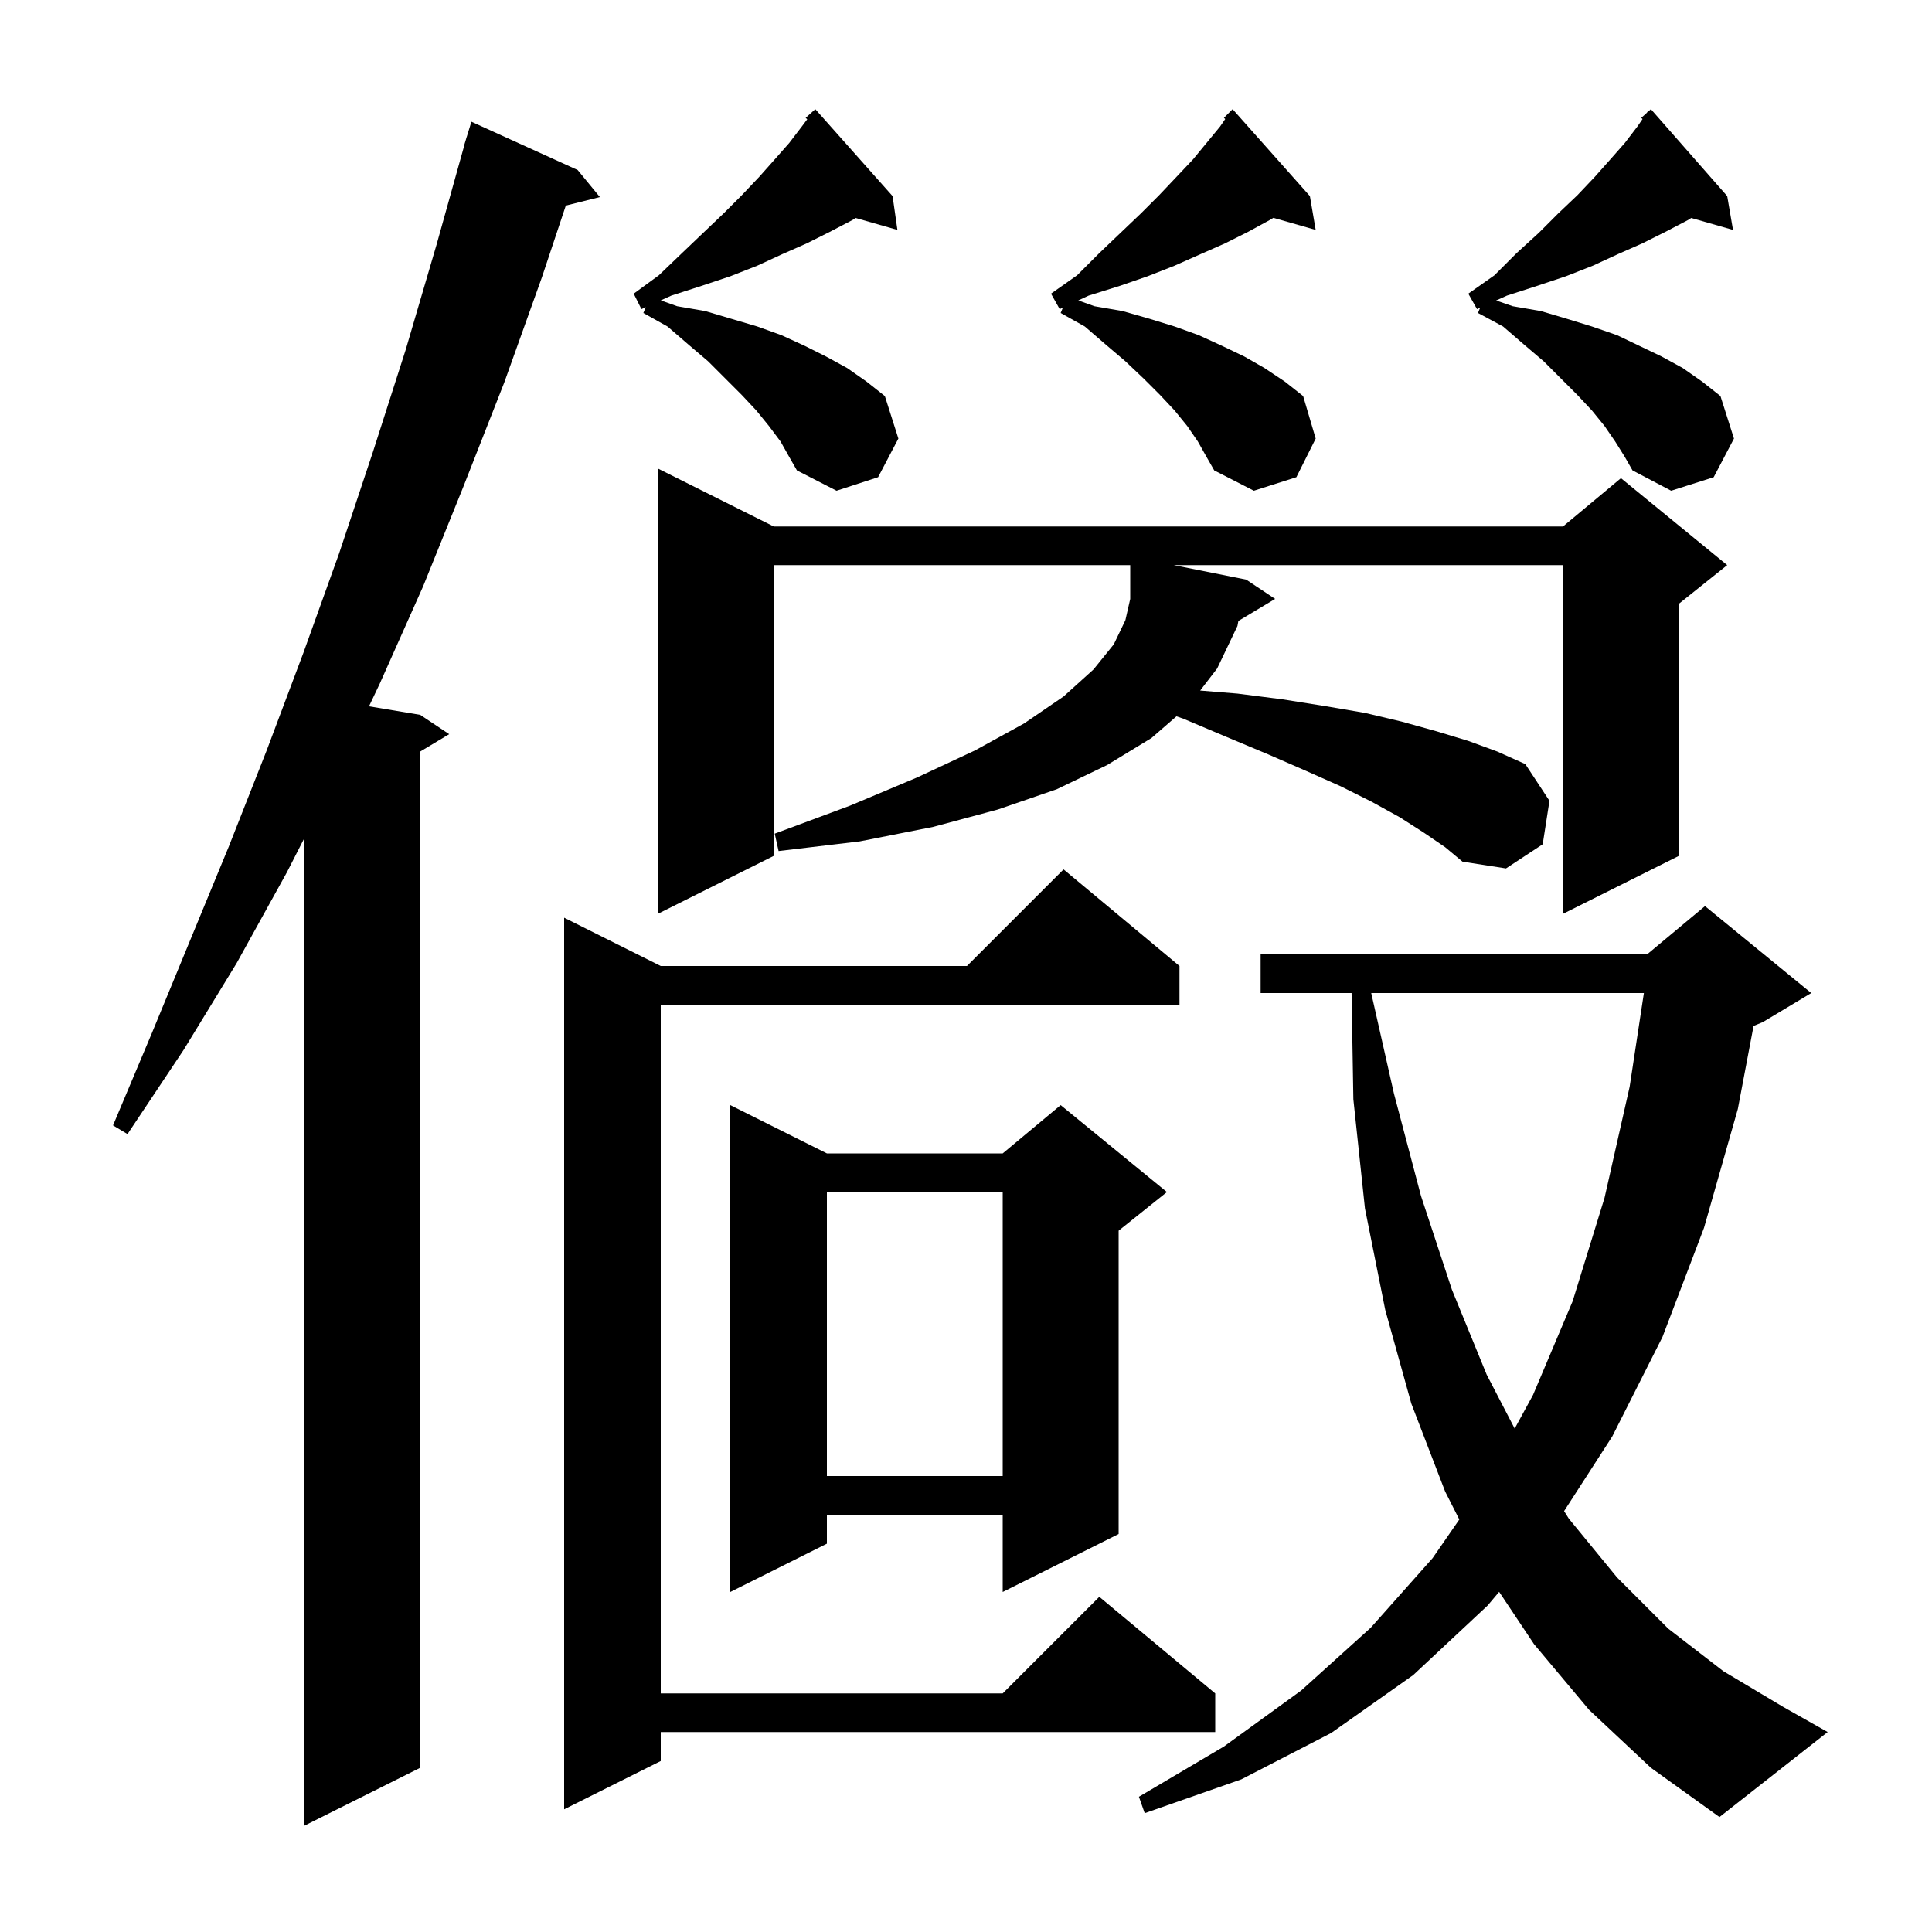 <svg xmlns="http://www.w3.org/2000/svg" xmlns:xlink="http://www.w3.org/1999/xlink" version="1.1" baseProfile="full" viewBox="0 0 200 200" width="200" height="200"><g fill="currentColor"><path d="M 59.8 17.6 L 62.1 20.4 L 58.573 21.282 L 56.1 28.7 L 52.2 39.6 L 48.0 50.3 L 43.8 60.7 L 39.3 70.8 L 38.2 73.117 L 43.5 74.0 L 46.5 76.0 L 43.5 77.8 L 43.5 183.0 L 31.5 189.0 L 31.5 86.773 L 29.7 90.3 L 24.5 99.7 L 19.0 108.7 L 13.2 117.4 L 11.7 116.5 L 15.7 107.0 L 23.7 87.6 L 27.6 77.7 L 31.4 67.6 L 35.1 57.3 L 38.6 46.8 L 42.0 36.2 L 45.2 25.3 L 48.02 15.204 L 48.0 15.2 L 48.224 14.471 L 48.3 14.2 L 48.307 14.202 L 48.8 12.6 Z M 164.5 177.0 L 158.8 170.2 L 155.19 164.785 L 154.0 166.2 L 146.3 173.4 L 137.8 179.4 L 128.5 184.2 L 118.5 187.7 L 117.9 186.0 L 126.7 180.8 L 134.7 175.0 L 141.9 168.5 L 148.3 161.3 L 151.067 157.298 L 149.6 154.4 L 146.1 145.3 L 143.4 135.6 L 141.3 125.1 L 140.1 113.8 L 139.915 102.8 L 130.5 102.8 L 130.5 98.8 L 170.5 98.8 L 176.5 93.8 L 187.5 102.8 L 182.5 105.8 L 181.528 106.205 L 179.9 114.8 L 176.4 127.1 L 172.1 138.4 L 166.9 148.7 L 161.914 156.428 L 162.4 157.2 L 167.4 163.3 L 172.7 168.6 L 178.4 173.0 L 184.6 176.7 L 189.2 179.3 L 178.0 188.1 L 170.9 183.0 Z M 122.1 100.0 L 122.1 104.0 L 68.4 104.0 L 68.4 175.3 L 103.8 175.3 L 113.8 165.3 L 125.8 175.3 L 125.8 179.3 L 68.4 179.3 L 68.4 182.3 L 58.4 187.3 L 58.4 95.0 L 68.4 100.0 L 100.1 100.0 L 110.1 90.0 Z M 120.8 123.4 L 115.8 127.4 L 115.8 158.8 L 103.8 164.8 L 103.8 156.8 L 85.6 156.8 L 85.6 159.8 L 75.6 164.8 L 75.6 114.4 L 85.6 119.4 L 103.8 119.4 L 109.8 114.4 Z M 85.6 123.4 L 85.6 152.8 L 103.8 152.8 L 103.8 123.4 Z M 141.949 102.8 L 144.3 113.2 L 147.1 123.8 L 150.3 133.5 L 153.9 142.3 L 156.799 147.886 L 158.7 144.4 L 162.8 134.7 L 166.1 124.0 L 168.7 112.5 L 170.174 102.8 Z M 128.197 64.282 L 128.1 64.8 L 126.0 69.2 L 124.242 71.485 L 128.1 71.8 L 132.8 72.4 L 137.2 73.1 L 141.3 73.8 L 145.1 74.7 L 148.7 75.7 L 152.0 76.7 L 155.0 77.8 L 157.9 79.1 L 160.4 82.9 L 159.7 87.4 L 155.9 89.9 L 151.4 89.2 L 149.6 87.7 L 147.4 86.2 L 144.9 84.6 L 142.0 83.0 L 138.8 81.4 L 135.2 79.8 L 131.3 78.1 L 127.0 76.3 L 122.5 74.4 L 121.788 74.153 L 119.2 76.4 L 114.6 79.2 L 109.4 81.7 L 103.3 83.8 L 96.6 85.6 L 89.0 87.1 L 80.6 88.1 L 80.2 86.3 L 88.0 83.4 L 94.9 80.5 L 100.9 77.7 L 106.0 74.9 L 110.1 72.1 L 113.2 69.3 L 115.3 66.7 L 116.5 64.2 L 117.0 62.0 L 117.0 58.5 L 80.1 58.5 L 80.1 88.6 L 68.1 94.6 L 68.1 48.5 L 80.1 54.5 L 161.8 54.5 L 167.8 49.5 L 178.8 58.5 L 173.8 62.5 L 173.8 88.6 L 161.8 94.6 L 161.8 58.5 L 121.5 58.5 L 129.0 60.0 L 132.0 62.0 Z M 80.8 45.7 L 79.6 44.1 L 78.3 42.5 L 76.8 40.9 L 73.3 37.4 L 71.3 35.7 L 69.1 33.8 L 66.6 32.4 L 66.848 31.798 L 66.4 32.0 L 65.6 30.4 L 68.2 28.5 L 70.6 26.2 L 72.8 24.1 L 74.9 22.1 L 76.8 20.2 L 78.6 18.3 L 80.2 16.5 L 81.7 14.8 L 83.0 13.1 L 83.564 12.348 L 83.4 12.2 L 84.4 11.3 L 92.4 20.3 L 92.9 23.8 L 88.579 22.565 L 88.2 22.8 L 85.9 24.0 L 83.5 25.2 L 81.0 26.3 L 78.4 27.5 L 75.6 28.6 L 72.6 29.6 L 69.5 30.6 L 68.405 31.095 L 70.1 31.7 L 73.0 32.2 L 78.4 33.8 L 80.9 34.7 L 83.3 35.8 L 85.5 36.9 L 87.7 38.1 L 89.7 39.5 L 91.6 41.0 L 93.0 45.4 L 90.9 49.4 L 86.6 50.8 L 82.5 48.7 L 81.7 47.3 Z M 167.2 45.7 L 166.1 44.1 L 164.8 42.5 L 163.3 40.9 L 159.8 37.4 L 157.8 35.7 L 155.6 33.8 L 153.0 32.4 L 153.225 31.853 L 152.9 32.0 L 152.0 30.4 L 154.7 28.5 L 157.0 26.2 L 159.3 24.1 L 161.3 22.1 L 163.3 20.2 L 165.1 18.3 L 166.7 16.5 L 168.2 14.8 L 169.5 13.1 L 170.035 12.322 L 169.9 12.2 L 170.474 11.684 L 170.6 11.5 L 170.635 11.538 L 170.9 11.3 L 178.8 20.3 L 179.4 23.8 L 175.079 22.565 L 174.7 22.8 L 172.4 24.0 L 170.0 25.2 L 167.5 26.3 L 164.9 27.5 L 162.1 28.6 L 159.1 29.6 L 156.0 30.6 L 154.879 31.106 L 156.6 31.7 L 159.5 32.2 L 162.2 33.0 L 164.8 33.8 L 167.4 34.7 L 172.0 36.9 L 174.2 38.1 L 176.2 39.5 L 178.1 41.0 L 179.5 45.4 L 177.4 49.4 L 173.0 50.8 L 169.0 48.7 L 168.2 47.3 Z M 124.0 45.7 L 122.9 44.1 L 121.6 42.5 L 120.1 40.9 L 118.4 39.2 L 116.5 37.4 L 114.5 35.7 L 112.3 33.8 L 109.8 32.4 L 110.028 31.847 L 109.7 32.0 L 108.8 30.4 L 111.5 28.5 L 113.8 26.2 L 116.0 24.1 L 118.1 22.1 L 120.0 20.2 L 121.8 18.3 L 123.5 16.5 L 126.3 13.1 L 126.835 12.322 L 126.7 12.2 L 127.6 11.3 L 135.6 20.3 L 136.2 23.8 L 131.824 22.55 L 131.4 22.8 L 129.2 24.0 L 126.8 25.2 L 124.3 26.3 L 121.6 27.5 L 118.8 28.6 L 115.9 29.6 L 112.7 30.6 L 111.625 31.102 L 113.3 31.7 L 116.2 32.2 L 119.0 33.0 L 121.6 33.8 L 124.1 34.7 L 126.5 35.8 L 128.8 36.9 L 130.9 38.1 L 133.0 39.5 L 134.9 41.0 L 136.2 45.4 L 134.2 49.4 L 129.8 50.8 L 125.7 48.7 L 124.9 47.3 Z "/></g></svg>